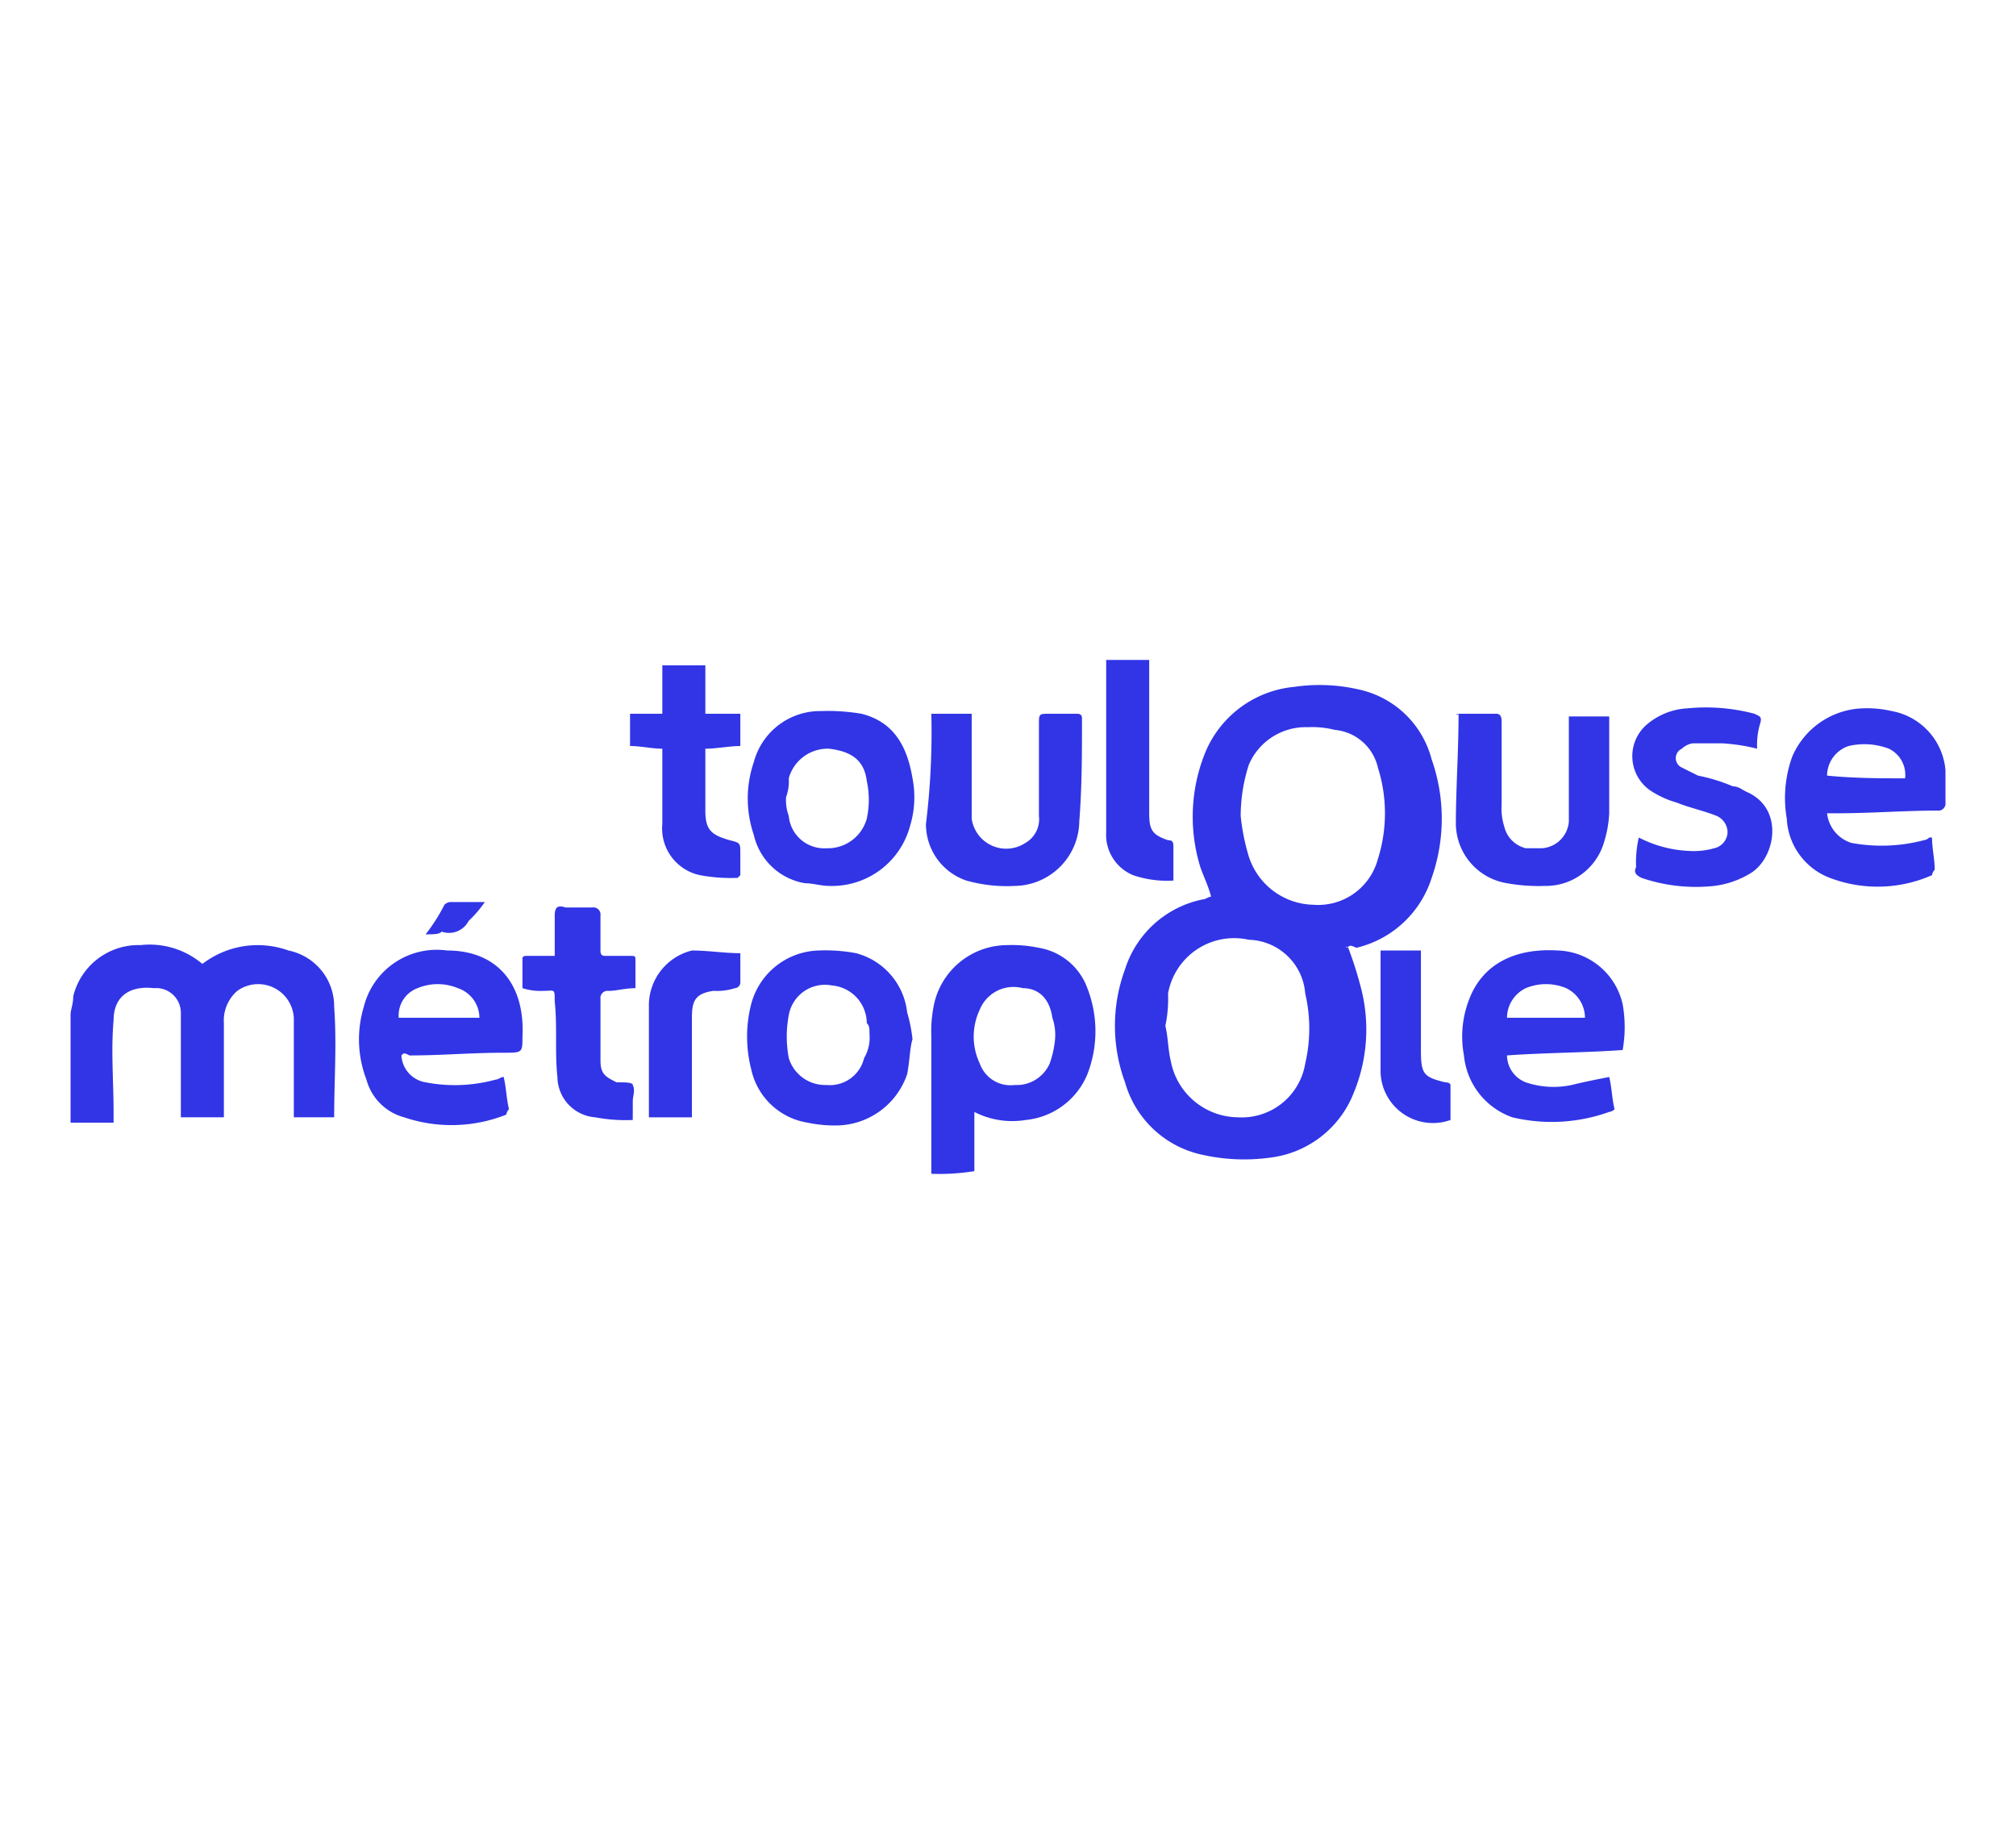 <svg xmlns="http://www.w3.org/2000/svg" viewBox="0 0 95.01 86.409">
  <defs>
    <style>
      .cls-1 {
        fill: #3135e6;
      }
    </style>
  </defs>
  <g id="Toulouse-metropole">
    <g>
      <path class="cls-1" d="M3.325,47.831c0-.254.127-.507.127-.887a3.163,3.163,0,0,1,3.169-2.409,3.846,3.846,0,0,1,2.916.887A4.283,4.283,0,0,1,13.594,44.789a2.686,2.686,0,0,1,2.155,2.662c.127,1.775,0,3.423,0,5.198H13.847V47.958a1.683,1.683,0,0,0-2.662-1.268,1.847,1.847,0,0,0-.634,1.521v4.437H8.523V47.705A1.165,1.165,0,0,0,7.255,46.564C6.114,46.437,5.353,46.944,5.353,48.085c-.127,1.394,0,2.916,0,4.31v.507H3.325Z"/>
      <path class="cls-1" d="M43.892,55.311V48.846a6.172,6.172,0,0,1,.127-1.521,3.539,3.539,0,0,1,3.423-2.789,6.172,6.172,0,0,1,1.521.127,2.945,2.945,0,0,1,2.282,1.902,5.599,5.599,0,0,1,0,4.057,3.513,3.513,0,0,1-2.916,2.155,3.904,3.904,0,0,1-2.409-.38v2.789A10.248,10.248,0,0,1,43.892,55.311Zm5.831-6.339a2.471,2.471,0,0,0-.127-1.014c-.127-.887-.634-1.394-1.394-1.394a1.714,1.714,0,0,0-2.028,1.014,2.956,2.956,0,0,0,0,2.535,1.537,1.537,0,0,0,1.648,1.014,1.699,1.699,0,0,0,1.648-1.014A4.704,4.704,0,0,0,49.723,48.972Z"/>
      <path class="cls-1" d="M63.541,44.662a18.054,18.054,0,0,1,.634,2.028,7.815,7.815,0,0,1-.38,4.817,4.855,4.855,0,0,1-3.93,3.042,9.004,9.004,0,0,1-3.169-.127,4.828,4.828,0,0,1-3.676-3.423,7.692,7.692,0,0,1,0-5.324,4.852,4.852,0,0,1,3.676-3.296c.127,0,.254-.127.38-.127-.127-.507-.38-1.014-.507-1.394a8.04,8.04,0,0,1,.254-5.451,5.047,5.047,0,0,1,4.183-3.042,8.205,8.205,0,0,1,3.043.127,4.535,4.535,0,0,1,3.423,3.296,8.416,8.416,0,0,1,0,5.578,4.906,4.906,0,0,1-3.55,3.296q-.38-.19-.38,0C63.415,44.535,63.415,44.662,63.541,44.662ZM58.471,38.45a10.106,10.106,0,0,0,.38,1.902,3.275,3.275,0,0,0,3.043,2.282,2.914,2.914,0,0,0,3.043-2.155,7.142,7.142,0,0,0,0-4.31,2.291,2.291,0,0,0-2.028-1.775,4.312,4.312,0,0,0-1.268-.127,2.914,2.914,0,0,0-2.789,1.775A7.96,7.96,0,0,0,58.471,38.45ZM54.921,48.339c.127.507.127,1.141.254,1.648a3.255,3.255,0,0,0,3.169,2.662,3.031,3.031,0,0,0,3.169-2.535,7.236,7.236,0,0,0,0-3.296,2.744,2.744,0,0,0-2.662-2.535,3.162,3.162,0,0,0-3.803,2.535A6.173,6.173,0,0,1,54.921,48.339Z"/>
      <path class="cls-1" d="M76.472,49.479c-1.775.127-3.676.127-5.451.254a1.379,1.379,0,0,0,.887,1.268,4.081,4.081,0,0,0,2.155.127c.507-.127,1.141-.254,1.775-.38.127.507.127,1.014.254,1.521a.443.443,0,0,1-.254.127,8.026,8.026,0,0,1-4.564.254A3.432,3.432,0,0,1,68.993,49.733a4.816,4.816,0,0,1,.254-2.662c.634-1.648,2.155-2.409,4.183-2.282a3.24,3.24,0,0,1,3.043,2.535A6.142,6.142,0,0,1,76.472,49.479Zm-1.775-1.521a1.559,1.559,0,0,0-.887-1.394,2.472,2.472,0,0,0-1.902,0,1.559,1.559,0,0,0-.887,1.394Z"/>
      <path class="cls-1" d="M18.918,49.733a1.358,1.358,0,0,0,1.141,1.268A7.252,7.252,0,0,0,23.355,50.874c.127,0,.254-.127.38-.127.127.507.127,1.014.254,1.521a.443.443,0,0,0-.127.254,6.98,6.98,0,0,1-4.817.127A2.511,2.511,0,0,1,17.27,50.874a5.287,5.287,0,0,1-.127-3.423A3.547,3.547,0,0,1,21.073,44.789c2.409,0,3.676,1.648,3.55,4.057,0,.761,0,.761-.887.761-1.521,0-2.916.127-4.437.127C19.045,49.606,19.045,49.606,18.918,49.733Zm3.676-1.775a1.483,1.483,0,0,0-1.014-1.394,2.472,2.472,0,0,0-1.902,0,1.371,1.371,0,0,0-.887,1.394Z"/>
      <path class="cls-1" d="M86.107,38.324a1.649,1.649,0,0,0,1.141,1.394,7.812,7.812,0,0,0,3.423-.127.443.443,0,0,0,.254-.127h.127c0,.507.127,1.014.127,1.521a.443.443,0,0,0-.127.254,6.329,6.329,0,0,1-4.817.127,3.15,3.15,0,0,1-2.028-2.789,5.746,5.746,0,0,1,.254-2.916,3.752,3.752,0,0,1,3.296-2.282,5.2,5.2,0,0,1,1.394.127,3.096,3.096,0,0,1,2.535,2.789v1.521a.336.336,0,0,1-.38.38c-1.521,0-3.169.127-4.691.127Zm3.676-1.648a1.366,1.366,0,0,0-.761-1.395,3.261,3.261,0,0,0-1.902-.127,1.483,1.483,0,0,0-1.014,1.394C87.374,36.676,88.642,36.676,89.783,36.676Z"/>
      <path class="cls-1" d="M39.075,41.746c-.38,0-.761-.127-1.141-.127A2.977,2.977,0,0,1,35.525,39.338a5.277,5.277,0,0,1,0-3.423,3.236,3.236,0,0,1,3.169-2.409,9.595,9.595,0,0,1,1.902.127c1.521.38,2.155,1.521,2.409,3.043a4.656,4.656,0,0,1-.127,2.282A3.808,3.808,0,0,1,39.075,41.746ZM37.046,37.563a2.157,2.157,0,0,0,.127.887,1.676,1.676,0,0,0,1.775,1.521,1.904,1.904,0,0,0,1.902-1.395,4.189,4.189,0,0,0,0-1.775c-.127-1.014-.761-1.395-1.775-1.521a1.904,1.904,0,0,0-1.902,1.395A2.157,2.157,0,0,1,37.046,37.563Z"/>
      <path class="cls-1" d="M43.005,48.972c-.127.38-.127,1.014-.254,1.648a3.559,3.559,0,0,1-3.169,2.409,6.172,6.172,0,0,1-1.521-.127,3.239,3.239,0,0,1-2.662-2.535,6.18,6.18,0,0,1,0-3.042A3.385,3.385,0,0,1,38.568,44.789a7.795,7.795,0,0,1,1.775.127,3.252,3.252,0,0,1,2.409,2.789A7.135,7.135,0,0,1,43.005,48.972Zm-2.028-.254h0c0-.254,0-.38-.127-.507a1.794,1.794,0,0,0-1.648-1.775,1.73,1.73,0,0,0-2.028,1.394,5.457,5.457,0,0,0,0,2.028,1.79,1.79,0,0,0,1.775,1.268,1.659,1.659,0,0,0,1.775-1.268A1.884,1.884,0,0,0,40.976,48.719Z"/>
      <path class="cls-1" d="M43.892,33.633h1.902v4.944a1.643,1.643,0,0,0,2.535,1.141,1.287,1.287,0,0,0,.634-1.268V34.14c0-.507,0-.507.507-.507h1.268c.254,0,.254.127.254.254,0,1.648,0,3.169-.127,4.817a3.085,3.085,0,0,1-3.043,3.042A7.019,7.019,0,0,1,45.54,41.493a2.806,2.806,0,0,1-1.902-2.662A35.692,35.692,0,0,0,43.892,33.633Z"/>
      <path class="cls-1" d="M68.739,33.633h1.775c.254,0,.254.254.254.38v3.93a2.792,2.792,0,0,0,.127,1.014,1.376,1.376,0,0,0,1.014,1.014H72.669A1.363,1.363,0,0,0,73.937,38.704V33.76h1.902v4.564a5.392,5.392,0,0,1-.254,1.394,2.852,2.852,0,0,1-2.789,2.028,8.369,8.369,0,0,1-1.775-.127,2.865,2.865,0,0,1-2.409-2.789c0-1.648.127-3.423.127-5.198C68.612,33.76,68.612,33.633,68.739,33.633Z"/>
      <path class="cls-1" d="M77.233,39.465a5.686,5.686,0,0,0,2.409.634,3.51,3.51,0,0,0,1.141-.127.803.803,0,0,0,.634-.761.856.856,0,0,0-.507-.761c-.634-.254-1.268-.38-1.902-.634a4.504,4.504,0,0,1-1.141-.507,1.966,1.966,0,0,1-.254-3.169,3.206,3.206,0,0,1,1.902-.761,8.959,8.959,0,0,1,3.169.254c.254.127.38.127.254.507a3.51,3.51,0,0,0-.127,1.141,8.724,8.724,0,0,0-1.648-.254H79.768a.961.961,0,0,0-.507.254.488.488,0,0,0,0,.887l.761.38a8.201,8.201,0,0,1,1.648.507c.254,0,.38.127.634.254,1.775.761,1.394,3.042.254,3.803a4.259,4.259,0,0,1-1.775.634,7.938,7.938,0,0,1-3.423-.38c-.254-.127-.38-.254-.254-.507A5.2,5.2,0,0,1,77.233,39.465Z"/>
      <path class="cls-1" d="M34.764,41.366a7.795,7.795,0,0,1-1.775-.127,2.246,2.246,0,0,1-1.775-2.409v-3.55c-.507,0-1.014-.127-1.521-.127V33.633h1.521V31.351h2.028V33.633h1.648v1.521c-.507,0-1.141.127-1.648.127v2.916c0,.887.254,1.141,1.141,1.394.507.127.507.127.507.634v1.014S34.891,41.239,34.764,41.366Z"/>
      <path class="cls-1" d="M29.82,52.776a7.795,7.795,0,0,1-1.775-.127,1.927,1.927,0,0,1-1.775-1.902c-.127-1.141,0-2.409-.127-3.55,0-.634,0-.507-.507-.507a2.791,2.791,0,0,1-1.014-.127V45.169c0-.127.127-.127.254-.127H26.144V43.141c0-.38.127-.507.507-.38h1.268a.336.336,0,0,1,.38.38v1.648c0,.254.127.254.254.254h1.141c.254,0,.254,0,.254.254v1.268c-.507,0-.887.127-1.268.127a.336.336,0,0,0-.38.38v2.916c0,.634.254.761.761,1.014h.127c.254,0,.634,0,.634.127.127.254,0,.507,0,.761Z"/>
      <path class="cls-1" d="M55.301,41.493a4.928,4.928,0,0,1-1.902-.254A2.059,2.059,0,0,1,52.132,39.211V31.098h2.028v7.226c0,.761.127,1.014.887,1.268.254,0,.254.127.254.38v1.521Z"/>
      <path class="cls-1" d="M34.891,44.916v1.394a.273.273,0,0,1-.254.254,2.791,2.791,0,0,1-1.014.127c-.887.127-1.014.507-1.014,1.268v4.691H30.581v-5.198A2.668,2.668,0,0,1,32.609,44.789C33.37,44.789,34.131,44.916,34.891,44.916Z"/>
      <path class="cls-1" d="M68.359,51.128v1.648a2.468,2.468,0,0,1-3.296-2.282V44.789h1.902v4.691c0,1.141.127,1.268,1.141,1.521C68.359,51.001,68.359,51.128,68.359,51.128Z"/>
      <path class="cls-1" d="M20.059,44.028a8.526,8.526,0,0,0,.887-1.394.443.443,0,0,1,.254-.127h1.648a5.513,5.513,0,0,1-.761.887,1.038,1.038,0,0,1-1.268.507C20.693,44.028,20.439,44.028,20.059,44.028Z"/>
    </g>
  </g>
</svg>
